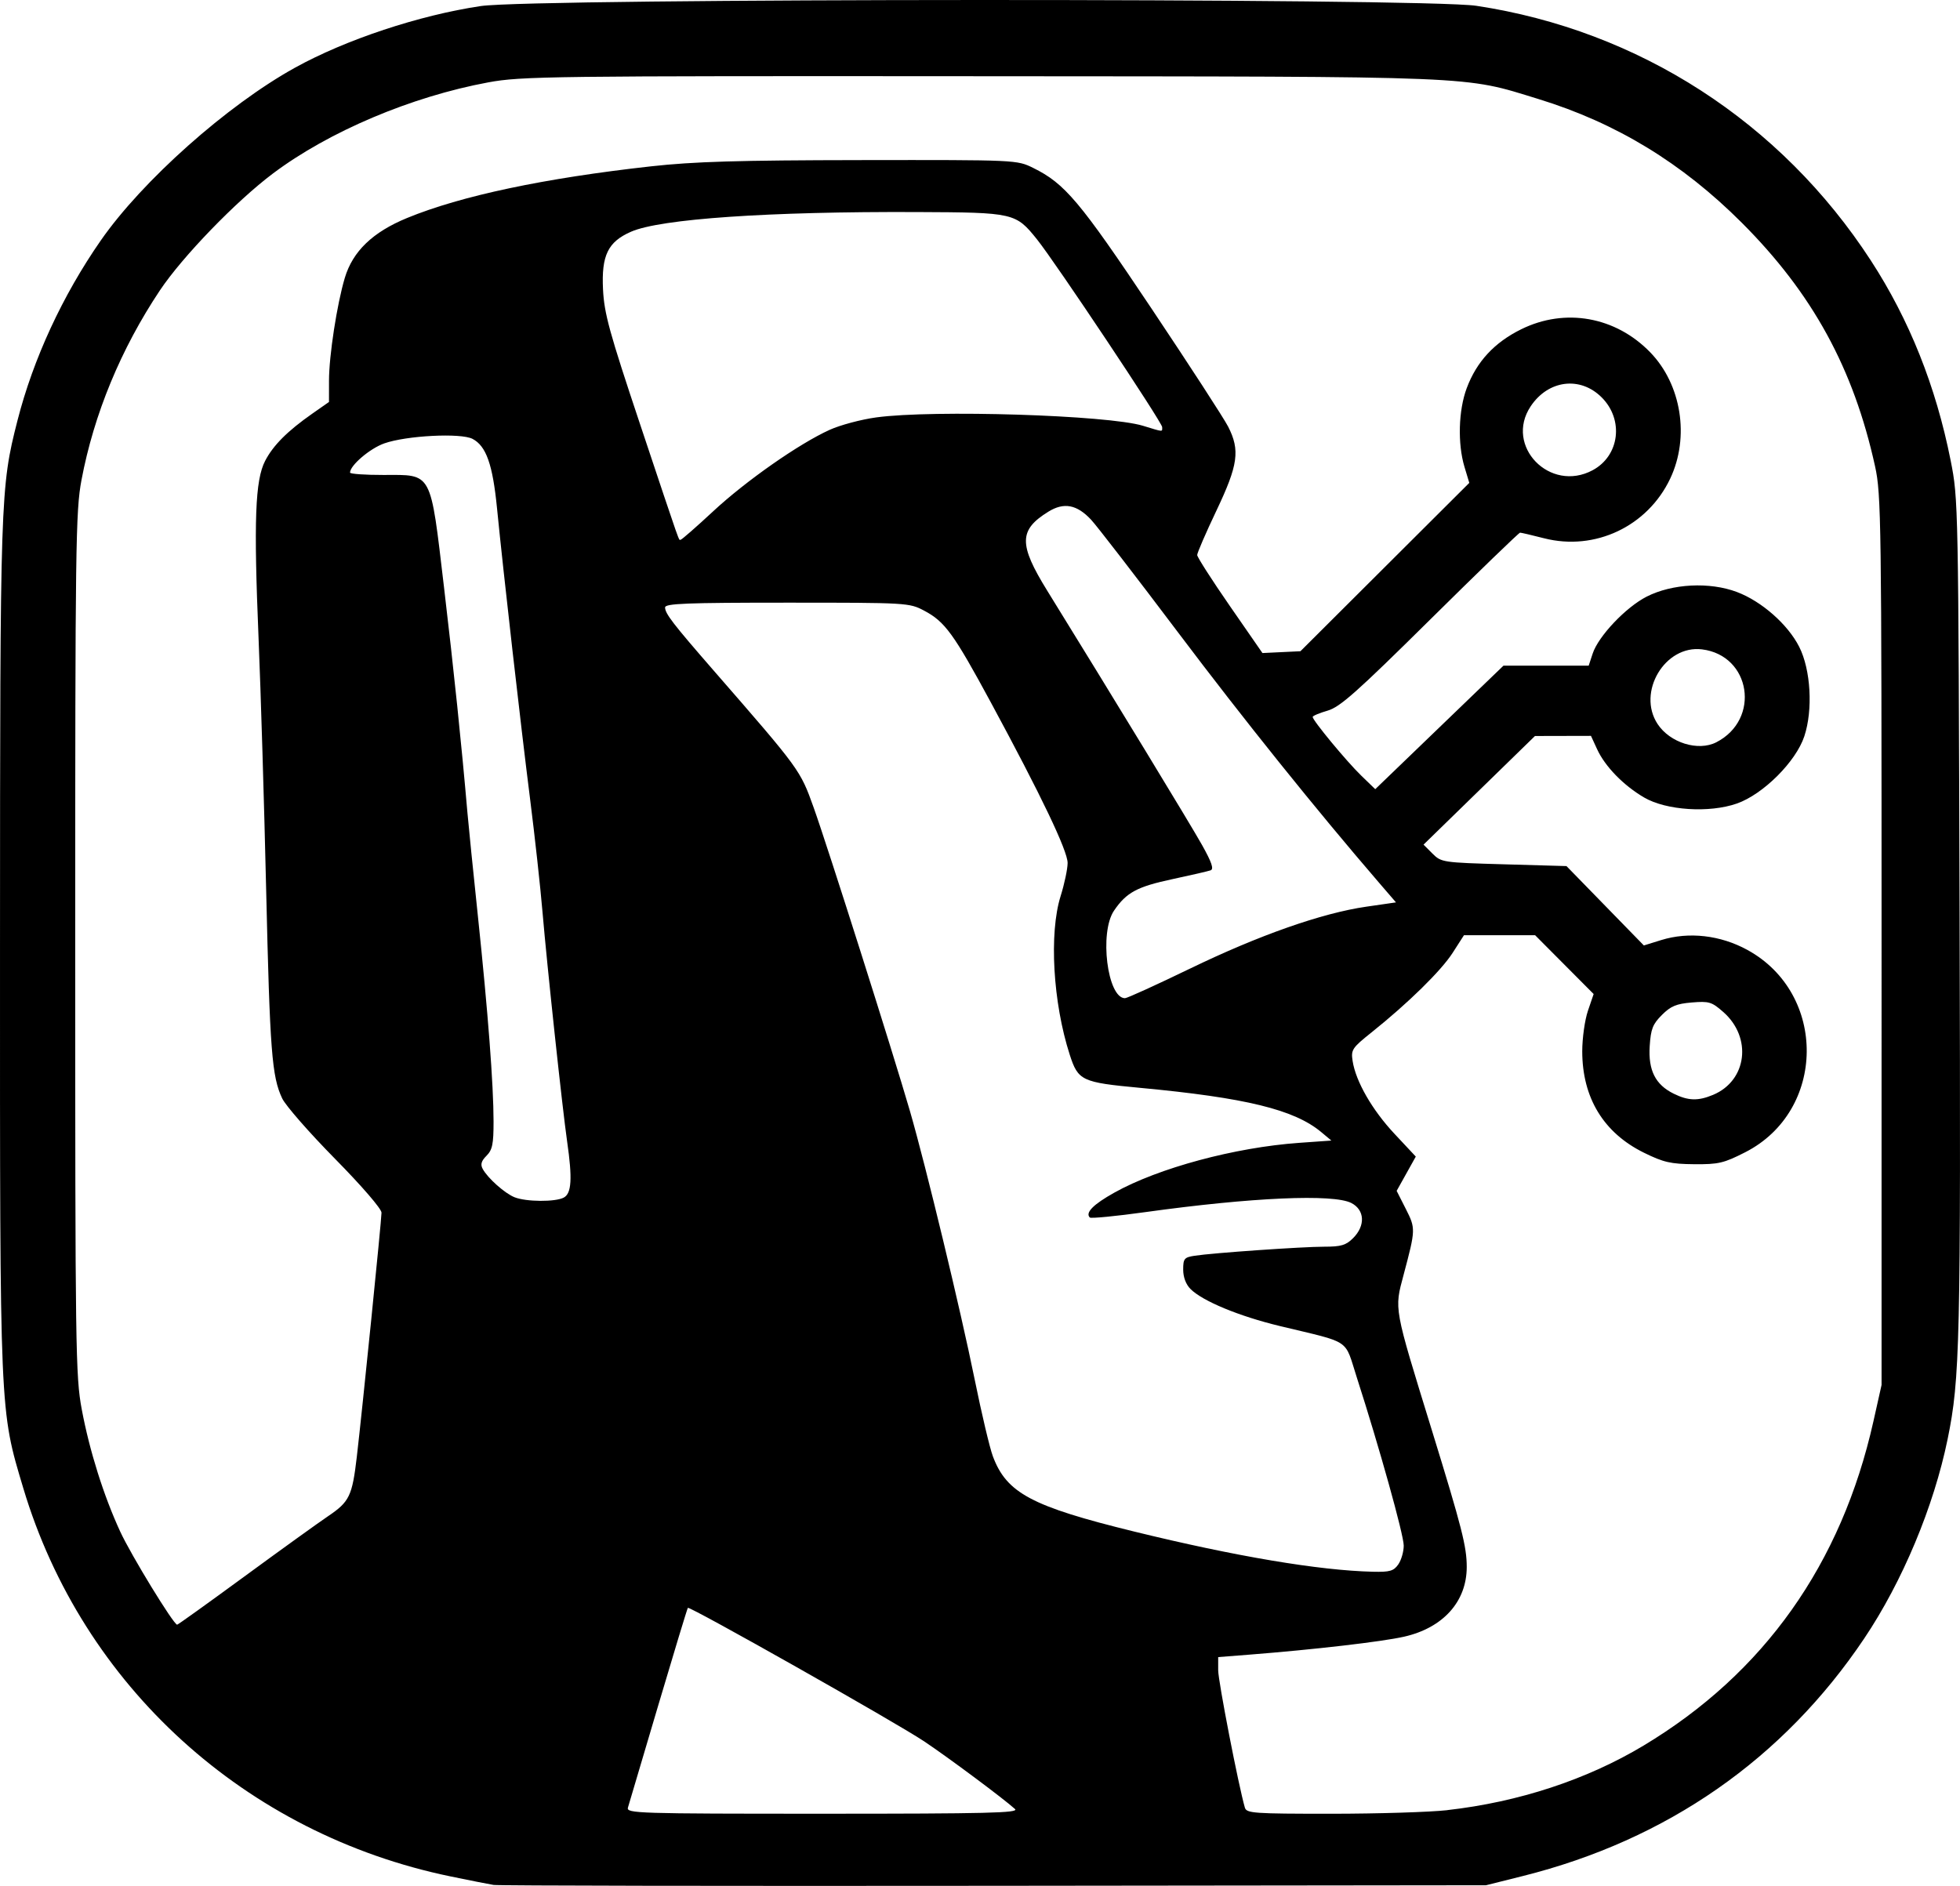 <?xml version="1.0" encoding="UTF-8" standalone="no"?>
<!-- Created with Inkscape (http://www.inkscape.org/) -->

<svg
   width="187.245mm"
   height="180.196mm"
   viewBox="0 0 187.245 180.196"
   version="1.1"
   id="svg1"
   xml:space="preserve"
   inkscape:version="1.4.2 (ebf0e940d0, 2025-05-08)"
   sodipodi:docname="moai.svg"
   xmlns:inkscape="http://www.inkscape.org/namespaces/inkscape"
   xmlns:sodipodi="http://sodipodi.sourceforge.net/DTD/sodipodi-0.dtd"
   xmlns="http://www.w3.org/2000/svg"
   xmlns:svg="http://www.w3.org/2000/svg"><sodipodi:namedview
     id="namedview1"
     pagecolor="#ffffff"
     bordercolor="#000000"
     borderopacity="0.25"
     inkscape:showpageshadow="2"
     inkscape:pageopacity="0.0"
     inkscape:pagecheckerboard="0"
     inkscape:deskcolor="#d1d1d1"
     inkscape:document-units="mm"
     inkscape:zoom="0.38301587"
     inkscape:cx="372.04724"
     inkscape:cy="391.62868"
     inkscape:window-width="1920"
     inkscape:window-height="1051"
     inkscape:window-x="0"
     inkscape:window-y="0"
     inkscape:window-maximized="0"
     inkscape:current-layer="layer1" /><defs
     id="defs1" /><g
     inkscape:label="Layer 1"
     inkscape:groupmode="layer"
     id="layer1"
     transform="translate(-6.377,-9.902)"><path
       style="fill:#000000;stroke-width:1.264"
       d="m 53.527,190.004 c -0.46,-0.075 -2.31,-0.441 -4.11,-0.813 C 29.83,185.143 14.257,170.99 8.603,152.098 6.339,144.533 6.371,145.282 6.378,100.367 6.385,57.261 6.411,56.495 8.045,50.088 9.551,44.189 12.356,38.125 16.008,32.873 19.973,27.172 28.066,19.969 34.54,16.38 c 4.841,-2.684 11.902,-5.029 17.767,-5.899 5.096,-0.757 90.128,-0.778 95.115,-0.024 15.527,2.348 29.084,11.104 37.685,24.34 3.676,5.657 6.214,12.017 7.621,19.101 0.734,3.695 0.74,4.027 0.855,43.688 0.118,40.673 0.04,44.048 -1.145,49.83 -1.321,6.444 -4.315,13.601 -7.964,19.037 -7.731,11.518 -18.845,19.253 -32.623,22.703 l -3.512,0.879 -46.988,0.053 c -25.843,0.029 -47.364,-0.009 -47.824,-0.084 z m 49.819,-7.249 c -1.092,-0.992 -6.333,-4.897 -8.683,-6.47 -2.662,-1.782 -22.402,-12.937 -22.573,-12.756 -0.055,0.059 -1.326,4.245 -2.825,9.304 -1.498,5.058 -2.803,9.46 -2.899,9.782 -0.165,0.553 0.878,0.585 18.647,0.585 15.684,0 18.741,-0.074 18.333,-0.445 z m 41.314,0.099 c 6.803,-0.769 13.313,-2.91 18.722,-6.157 11.521,-6.917 18.915,-17.349 21.97,-30.993 l 0.777,-3.472 V 99.759 c 0,-40.138 -0.034,-42.628 -0.621,-45.298 -2.056,-9.356 -5.974,-16.518 -12.736,-23.281 -5.704,-5.704 -12.005,-9.538 -19.417,-11.814 -7.271,-2.233 -5.143,-2.146 -53.342,-2.181 -41.111,-0.03 -43.838,0.004 -46.988,0.587 -7.355,1.36 -15.236,4.697 -20.581,8.713 -3.517,2.643 -8.642,7.944 -10.788,11.157 -3.731,5.59 -6.31,11.83 -7.497,18.138 -0.553,2.942 -0.598,6.222 -0.598,44.312 0,38.807 0.035,41.325 0.627,44.48 0.743,3.962 2.094,8.254 3.678,11.682 1.04,2.251 5.098,8.885 5.434,8.885 0.077,0 2.963,-2.069 6.413,-4.598 3.451,-2.529 7.053,-5.125 8.006,-5.769 2.042,-1.38 2.306,-1.926 2.746,-5.685 0.524,-4.469 2.358,-22.608 2.358,-23.316 0,-0.369 -1.876,-2.543 -4.449,-5.156 -2.447,-2.485 -4.713,-5.076 -5.037,-5.758 -0.991,-2.087 -1.178,-4.526 -1.534,-19.949 -0.189,-8.185 -0.515,-18.996 -0.725,-24.024 -0.47,-11.248 -0.327,-15.1 0.626,-16.944 0.77,-1.488 2.133,-2.853 4.513,-4.519 l 1.589,-1.112 0.001,-2.034 c 0.001,-2.381 0.758,-7.301 1.51,-9.82 0.757,-2.538 2.667,-4.375 5.95,-5.724 5.16,-2.121 13.109,-3.804 23.306,-4.936 4.089,-0.454 8.327,-0.58 20.066,-0.596 14.867,-0.02 14.884,-0.019 16.442,0.748 3.025,1.49 4.444,3.176 11.282,13.403 3.644,5.449 6.948,10.542 7.343,11.316 1.152,2.26 0.957,3.658 -1.122,8.03 -1.012,2.128 -1.838,4.036 -1.835,4.239 0.003,0.203 1.406,2.393 3.119,4.867 l 3.115,4.498 1.814,-0.087 1.814,-0.087 8.066,-8.043 8.066,-8.043 -0.458,-1.521 c -0.668,-2.219 -0.577,-5.419 0.214,-7.532 0.947,-2.532 2.643,-4.363 5.212,-5.628 4.192,-2.064 9.004,-1.203 12.312,2.201 2.989,3.076 3.789,8.109 1.917,12.066 -2.163,4.573 -7.192,6.952 -12.057,5.706 -1.149,-0.294 -2.178,-0.535 -2.287,-0.535 -0.108,0 -3.971,3.734 -8.585,8.299 -7.039,6.965 -8.616,8.365 -9.809,8.709 -0.782,0.226 -1.421,0.495 -1.421,0.6 0,0.335 3.242,4.254 4.633,5.6 l 1.345,1.302 6.124,-5.9 6.124,-5.9 4.071,-4.25e-4 4.071,-4.24e-4 0.382,-1.159 c 0.549,-1.663 3.161,-4.419 5.152,-5.436 2.438,-1.245 6.019,-1.429 8.631,-0.443 2.363,0.892 4.862,3.093 5.949,5.242 1.106,2.186 1.324,6.018 0.485,8.546 -0.803,2.422 -3.932,5.542 -6.439,6.421 -2.639,0.926 -6.76,0.657 -8.867,-0.577 -1.97,-1.154 -3.726,-2.957 -4.484,-4.603 l -0.591,-1.284 -2.675,0.006 -2.675,0.006 -5.323,5.19 -5.323,5.19 0.855,0.855 c 0.838,0.838 0.972,0.858 6.828,1.025 l 5.973,0.17 3.696,3.792 3.696,3.792 1.655,-0.514 c 2.634,-0.817 5.651,-0.474 8.23,0.937 7.654,4.187 7.542,15.385 -0.194,19.332 -2.055,1.048 -2.556,1.166 -4.893,1.146 -2.23,-0.019 -2.916,-0.176 -4.79,-1.098 -3.856,-1.898 -5.894,-5.251 -5.894,-9.697 0,-1.248 0.245,-2.988 0.544,-3.867 l 0.545,-1.598 -2.795,-2.809 -2.795,-2.809 h -3.4 -3.4 l -1.075,1.675 c -1.103,1.719 -4.257,4.813 -7.758,7.612 -1.852,1.48 -1.968,1.656 -1.804,2.725 0.3,1.954 1.864,4.677 3.993,6.953 l 2.043,2.184 -0.914,1.638 -0.914,1.638 0.87,1.716 c 0.952,1.879 0.95,1.955 -0.205,6.299 -0.896,3.369 -0.971,2.956 2.706,14.882 2.866,9.296 3.324,11.095 3.324,13.041 0,3.302 -2.253,5.811 -5.976,6.658 -2.12,0.482 -8.586,1.232 -14.843,1.722 l -2.926,0.229 v 1.258 c 0,1.035 1.945,11.049 2.55,13.127 0.156,0.537 0.842,0.585 8.258,0.583 4.448,-0.001 9.442,-0.156 11.097,-0.343 z m -4.701,-23.474 c 0.286,-0.409 0.521,-1.217 0.521,-1.795 0,-1.032 -2.338,-9.415 -4.468,-16.022 -1.235,-3.831 -0.42,-3.283 -7.38,-4.963 -3.891,-0.939 -7.368,-2.381 -8.519,-3.532 -0.442,-0.442 -0.702,-1.13 -0.702,-1.857 0,-1.046 0.103,-1.171 1.087,-1.324 1.726,-0.268 10.283,-0.865 12.4,-0.865 1.6,0 2.066,-0.139 2.748,-0.821 1.188,-1.188 1.113,-2.689 -0.166,-3.351 -1.717,-0.888 -9.516,-0.545 -19.68,0.867 -2.813,0.391 -5.202,0.623 -5.309,0.517 -0.457,-0.457 0.323,-1.248 2.342,-2.377 4.206,-2.352 11.513,-4.321 17.649,-4.757 l 3.086,-0.219 -0.975,-0.813 c -2.576,-2.147 -7.215,-3.28 -17.293,-4.223 -5.592,-0.523 -5.924,-0.68 -6.729,-3.172 -1.603,-4.966 -1.984,-11.593 -0.87,-15.148 0.365,-1.166 0.666,-2.59 0.669,-3.164 0.005,-1.157 -2.522,-6.443 -7.334,-15.343 -3.553,-6.571 -4.386,-7.718 -6.368,-8.766 -1.428,-0.755 -1.602,-0.766 -13.1,-0.766 -9.623,0 -11.653,0.08 -11.653,0.457 0,0.586 0.751,1.56 4.673,6.065 8.22,9.441 8.235,9.461 9.52,13.052 1.346,3.76 7.609,23.507 9.203,29.016 1.535,5.306 4.823,18.942 6.185,25.655 0.653,3.219 1.431,6.508 1.73,7.309 1.312,3.523 3.701,4.796 13.503,7.2 9.687,2.375 17.676,3.72 22.806,3.84 1.617,0.038 1.983,-0.068 2.425,-0.699 z M 60.238,124.328 c 0.744,-0.398 0.829,-1.808 0.321,-5.339 -0.456,-3.165 -1.924,-16.849 -2.351,-21.905 -0.202,-2.391 -0.739,-7.282 -1.194,-10.869 -0.893,-7.042 -2.543,-21.549 -3.156,-27.758 -0.413,-4.182 -1.033,-5.937 -2.336,-6.62 -1.117,-0.586 -6.323,-0.319 -8.44,0.432 -1.375,0.488 -3.265,2.103 -3.265,2.79 0,0.126 1.442,0.228 3.205,0.225 4.693,-0.007 4.449,-0.46 5.773,10.734 0.947,8.009 1.665,14.924 2.237,21.534 0.103,1.196 0.552,5.635 0.998,9.866 0.969,9.21 1.496,16.122 1.498,19.648 0.001,2.157 -0.112,2.705 -0.675,3.268 -0.497,0.497 -0.594,0.83 -0.363,1.254 0.481,0.887 2.115,2.341 3.046,2.711 1.115,0.443 3.897,0.46 4.704,0.029 z M 170.031,114.515 c 3.25,-1.358 3.757,-5.477 0.975,-7.92 -1.102,-0.968 -1.356,-1.044 -3.012,-0.907 -1.468,0.122 -2.005,0.346 -2.85,1.191 -0.879,0.879 -1.061,1.344 -1.166,2.98 -0.148,2.31 0.544,3.682 2.294,4.544 1.387,0.683 2.324,0.711 3.76,0.111 z m -49.952,-12.07 c 6.568,-3.183 12.587,-5.298 16.819,-5.91 l 2.842,-0.411 -1.603,-1.861 c -6.084,-7.065 -12.932,-15.594 -19.216,-23.934 -4.019,-5.334 -7.759,-10.181 -8.31,-10.77 -1.358,-1.452 -2.595,-1.685 -4.079,-0.767 -2.829,1.749 -2.85,3.115 -0.115,7.54 6.27,10.143 13.697,22.346 14.797,24.314 0.93,1.663 1.144,2.299 0.815,2.415 -0.246,0.087 -1.876,0.464 -3.624,0.837 -3.403,0.727 -4.416,1.273 -5.602,3.015 -1.419,2.085 -0.636,8.358 1.044,8.366 0.207,9.8e-4 3.011,-1.275 6.23,-2.835 z m 50.27,-21.623 c 4.247,-2.187 3.3,-8.297 -1.375,-8.874 -3.539,-0.437 -6.235,4.091 -4.245,7.128 1.18,1.8 3.884,2.641 5.621,1.746 z M 74.501,58.762 c 3.15,-2.926 8.207,-6.463 11.138,-7.791 1.008,-0.457 3.01,-0.991 4.449,-1.187 5.449,-0.743 22.132,-0.22 25.476,0.799 2.011,0.613 1.839,0.601 1.839,0.127 0,-0.444 -10.205,-15.751 -11.951,-17.926 -2.044,-2.547 -2.199,-2.582 -11.459,-2.621 -14.18,-0.06 -24.529,0.651 -27.331,1.879 -2.209,0.968 -2.837,2.262 -2.677,5.514 0.114,2.306 0.602,4.083 3.539,12.876 4.062,12.162 3.666,11.036 3.885,11.036 0.098,0 1.489,-1.217 3.091,-2.704 z m 84.026,-3.931 c 2.574,-1.38 3.002,-4.822 0.865,-6.958 -2.052,-2.052 -5.107,-1.669 -6.785,0.851 -2.525,3.791 1.841,8.294 5.92,6.107 z"
       id="path1"
       sodipodi:nodetypes="scssssssssscssscssscsssssccsscssssscsssssssssssssssssccsssssssscscccccssssssssssscccccsssssssscccccsscccssssssscccccsssscccsssssscsscccsssssssssssssscsssscsssssssssssscssssssscsssscssccssssssscscsssscsssssccsssssssssssscsssssss" /></g></svg>
